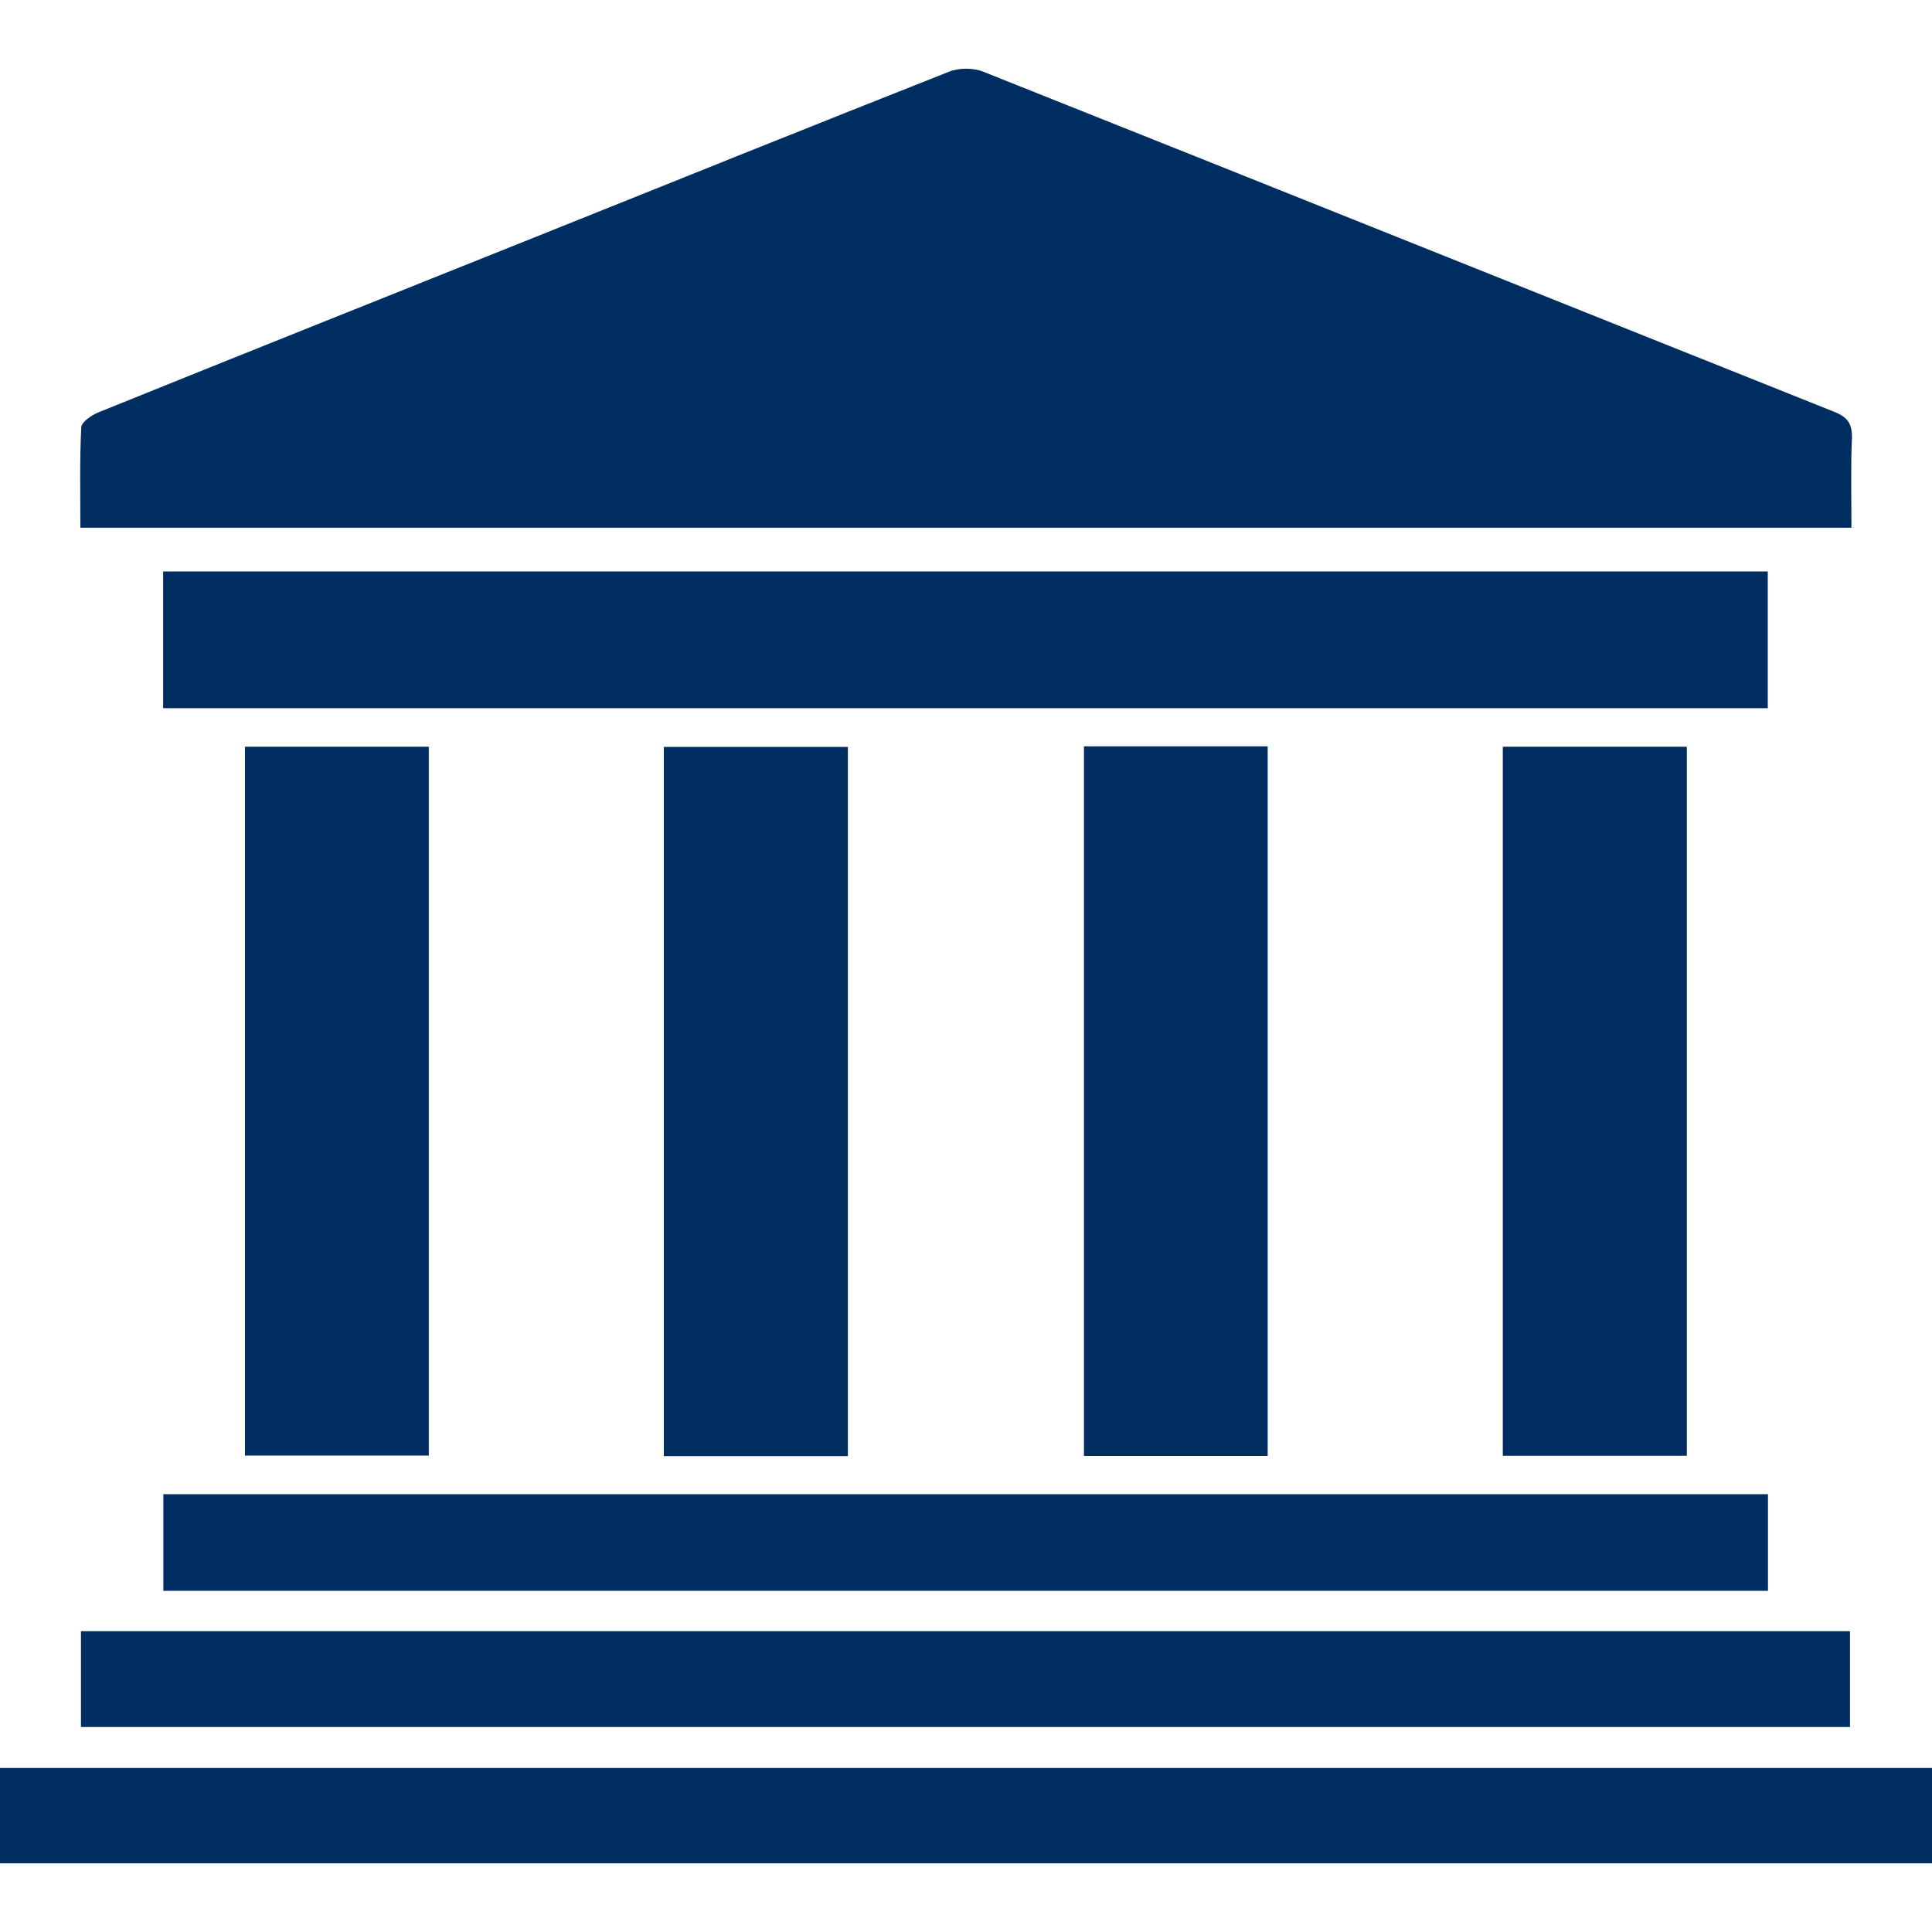 <svg width="20" height="20" viewBox="0 0 20 20" fill="none" xmlns="http://www.w3.org/2000/svg">
<path d="M19.151 16.886H0.838V17.878H19.151V16.886Z" fill="#002E62"/>
<path d="M19.166 5.463H0.832C0.832 5.112 0.824 4.769 0.841 4.426C0.841 4.37 0.946 4.299 1.018 4.269C2.522 3.661 4.028 3.06 5.534 2.457C6.963 1.884 8.392 1.308 9.825 0.742C9.928 0.701 10.075 0.701 10.178 0.742C13.115 1.912 16.05 3.09 18.988 4.263C19.13 4.319 19.177 4.392 19.171 4.543C19.158 4.84 19.166 5.14 19.166 5.463Z" fill="#002E62"/>
<path d="M18.3 5.916H1.689V7.331H18.3V5.916Z" fill="#002E62"/>
<path d="M20 18.302H0V19.289H20V18.302Z" fill="#002E62"/>
<path d="M18.302 15.468H1.691V16.468H18.302V15.468Z" fill="#002E62"/>
<path d="M8.777 7.732H6.872V15.074H8.777V7.732Z" fill="#002E62"/>
<path d="M13.123 7.726H11.221V15.072H13.123V7.726Z" fill="#002E62"/>
<path d="M4.439 7.73H2.536V15.068H4.439V7.73Z" fill="#002E62"/>
<path d="M17.462 7.73H15.557V15.07H17.462V7.73Z" fill="#002E62"/>
</svg>
